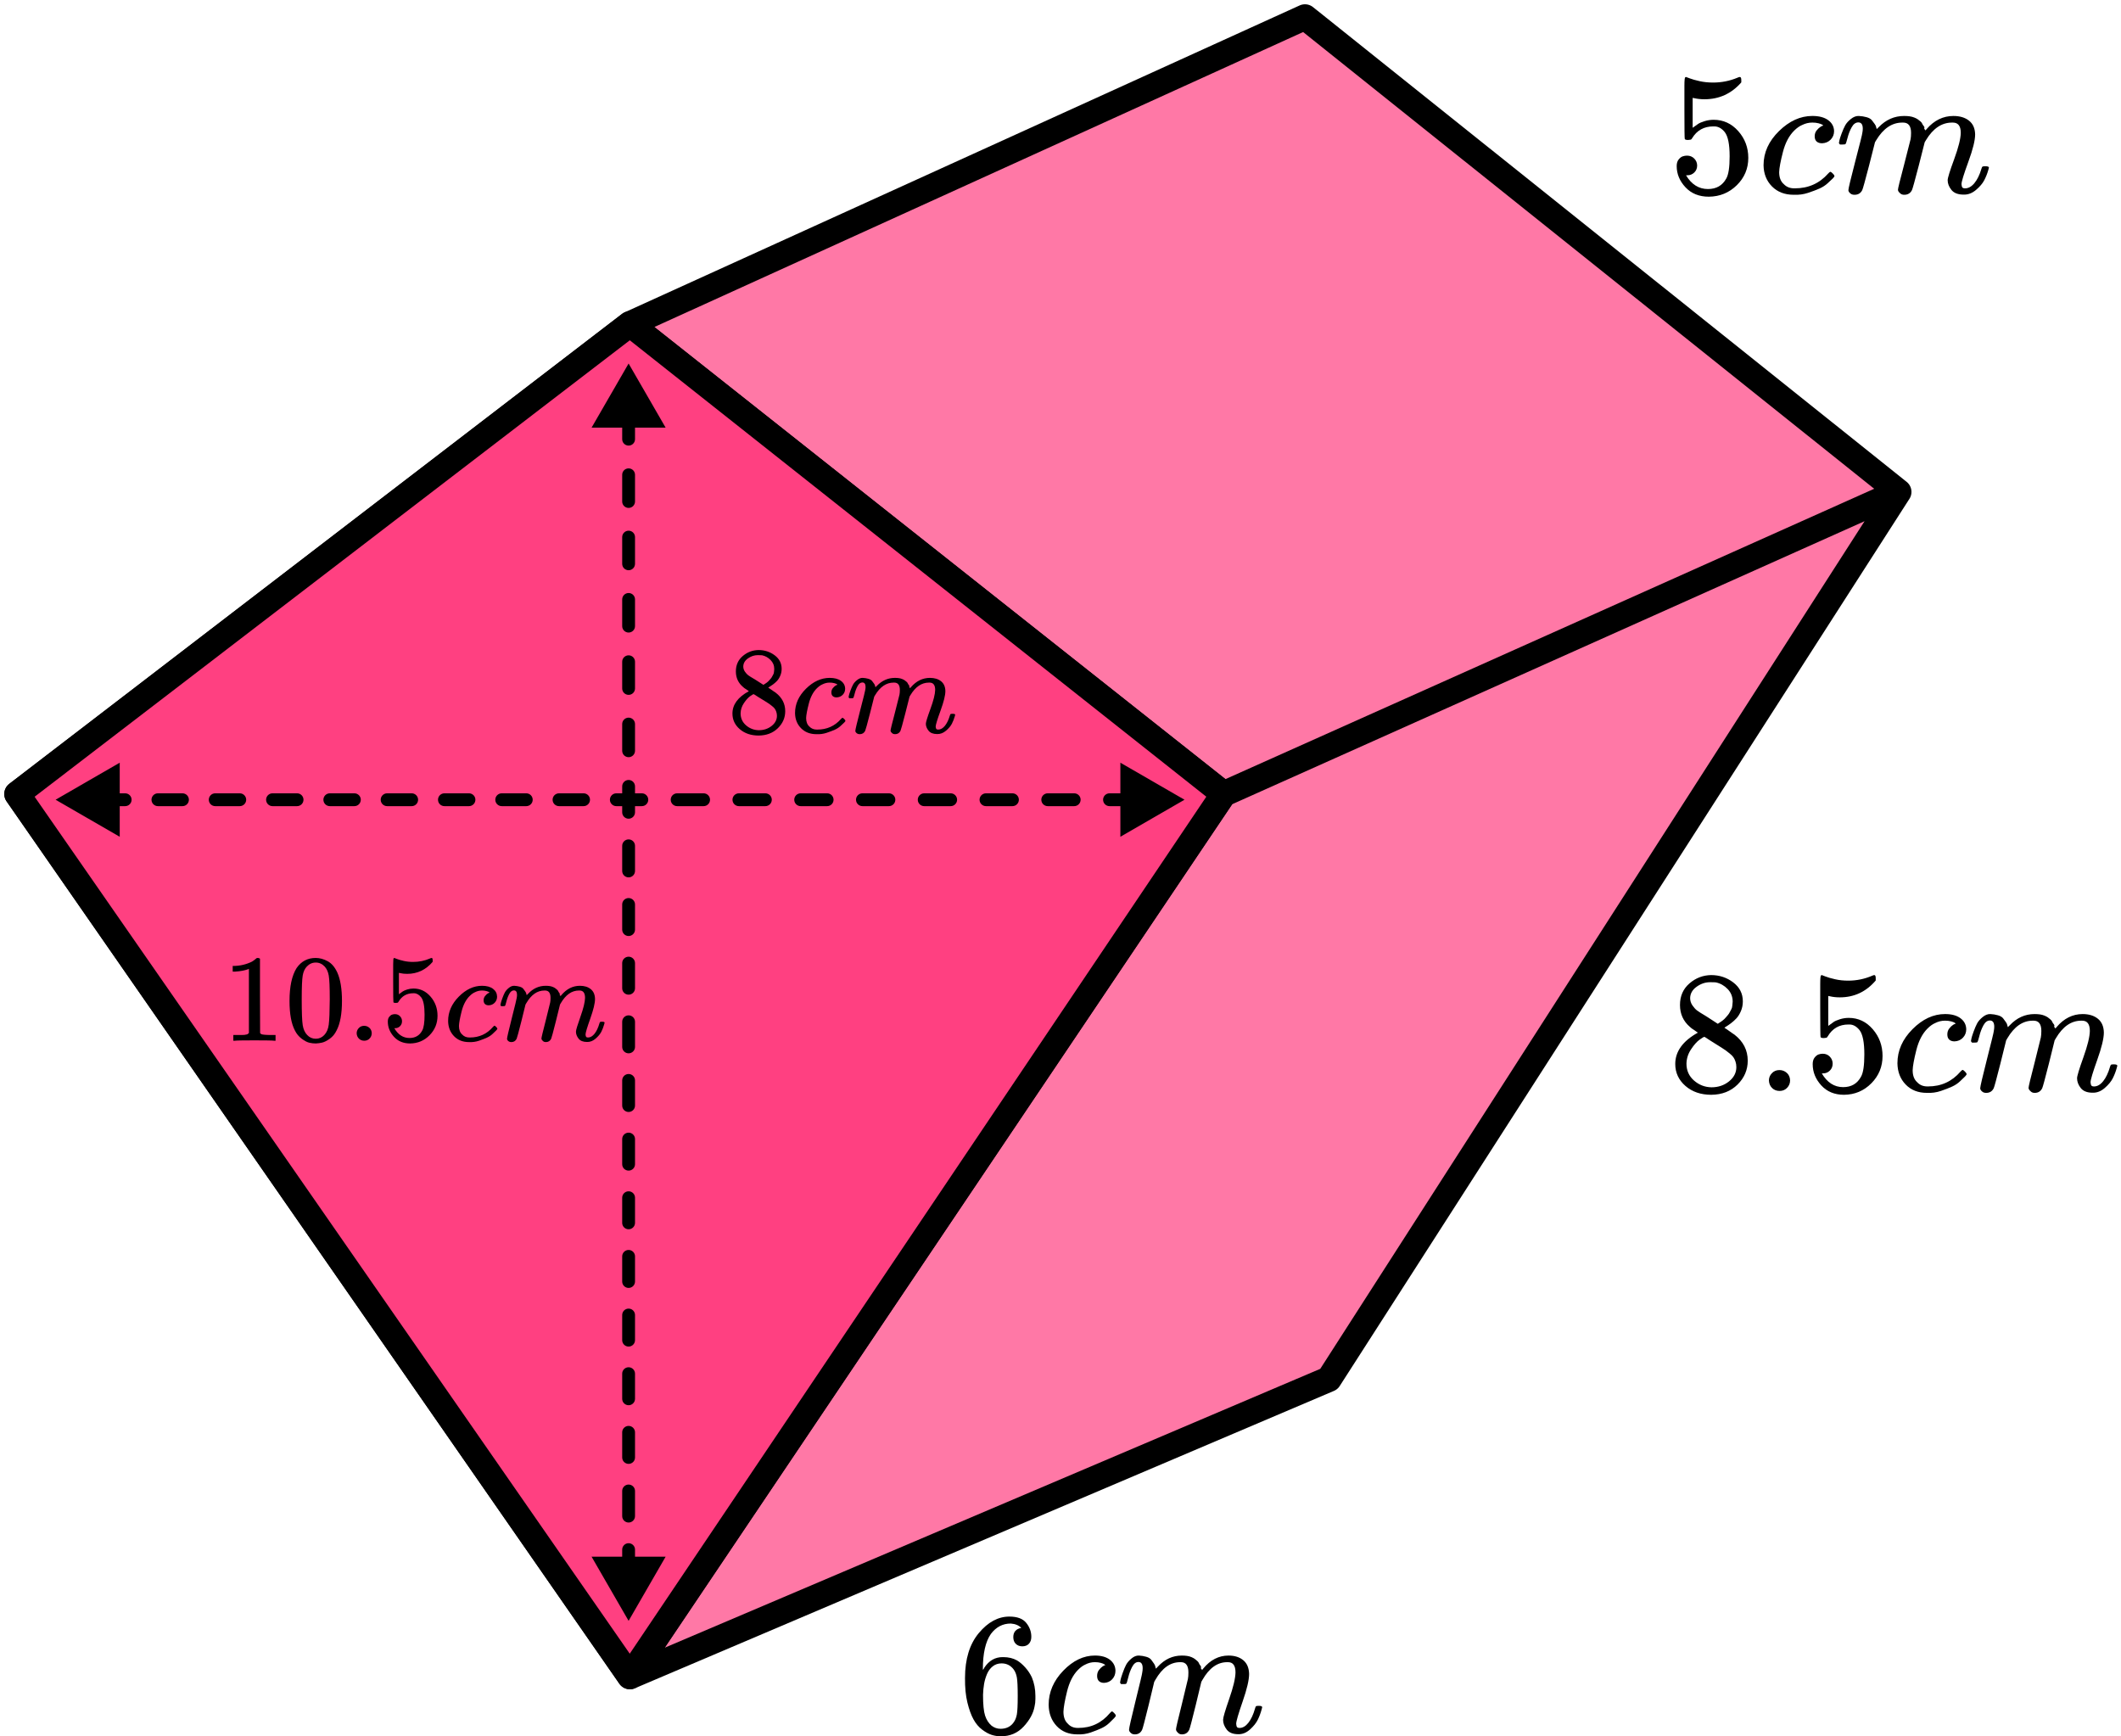 <?xml version="1.0" encoding="UTF-8"?> <svg xmlns="http://www.w3.org/2000/svg" width="248" height="203" viewBox="0 0 248 203" fill="none"><path d="M2 92.832L73.654 37.884L152.585 2L222 57.509L155.384 161.237L73.654 196L2 92.832Z" fill="#FF4081" fill-opacity="0.7"></path><path d="M73.654 37.884L2 92.832L73.654 196M73.654 37.884L143.069 92.832M73.654 37.884L152.585 2L222 57.509M73.654 196L143.069 92.832M73.654 196L155.384 161.237L222 57.509M143.069 92.832L222 57.509" stroke="black" stroke-width="3" stroke-linecap="round" stroke-linejoin="round"></path><path d="M2 92.831L73.654 37.883L143.069 92.831L73.654 195.998L2 92.831Z" fill="#FF4081" stroke="black" stroke-width="3" stroke-linecap="round" stroke-linejoin="round"></path><path d="M73.5 42.5L69.17 50H77.83L73.5 42.5ZM73.5 189.5L77.83 182H69.17L73.5 189.5ZM6.5 93.5L14 97.83V89.17L6.5 93.5ZM138.5 93.5L131 89.17V97.83L138.5 93.5ZM72.75 44.061C72.75 44.475 73.086 44.811 73.5 44.811C73.914 44.811 74.25 44.475 74.25 44.061H72.75ZM74.25 48.224C74.25 47.81 73.914 47.474 73.5 47.474C73.086 47.474 72.75 47.81 72.75 48.224H74.25ZM72.75 51.347C72.75 51.761 73.086 52.097 73.5 52.097C73.914 52.097 74.25 51.761 74.25 51.347H72.75ZM74.25 55.51C74.25 55.096 73.914 54.76 73.5 54.76C73.086 54.76 72.75 55.096 72.75 55.51H74.25ZM72.75 58.633C72.75 59.047 73.086 59.383 73.5 59.383C73.914 59.383 74.25 59.047 74.25 58.633H72.75ZM74.25 62.796C74.25 62.382 73.914 62.046 73.5 62.046C73.086 62.046 72.75 62.382 72.75 62.796H74.25ZM72.75 65.918C72.75 66.333 73.086 66.668 73.5 66.668C73.914 66.668 74.25 66.333 74.25 65.918H72.75ZM74.25 70.082C74.25 69.667 73.914 69.332 73.5 69.332C73.086 69.332 72.75 69.667 72.75 70.082H74.25ZM72.75 73.204C72.75 73.618 73.086 73.954 73.5 73.954C73.914 73.954 74.25 73.618 74.25 73.204H72.75ZM74.25 77.367C74.25 76.953 73.914 76.617 73.5 76.617C73.086 76.617 72.75 76.953 72.75 77.367H74.25ZM72.75 80.49C72.75 80.904 73.086 81.24 73.5 81.24C73.914 81.24 74.25 80.904 74.25 80.49H72.75ZM74.25 84.653C74.25 84.239 73.914 83.903 73.5 83.903C73.086 83.903 72.75 84.239 72.75 84.653H74.25ZM72.75 87.775C72.75 88.19 73.086 88.525 73.5 88.525C73.914 88.525 74.25 88.19 74.25 87.775H72.75ZM74.25 91.939C74.25 91.525 73.914 91.189 73.5 91.189C73.086 91.189 72.75 91.525 72.75 91.939H74.25ZM72.75 94.969C72.75 95.384 73.086 95.719 73.5 95.719C73.914 95.719 74.25 95.384 74.25 94.969H72.75ZM74.25 98.888C74.25 98.474 73.914 98.138 73.5 98.138C73.086 98.138 72.75 98.474 72.75 98.888H74.25ZM72.75 101.827C72.75 102.241 73.086 102.577 73.5 102.577C73.914 102.577 74.25 102.241 74.25 101.827H72.75ZM74.25 105.745C74.25 105.331 73.914 104.995 73.5 104.995C73.086 104.995 72.75 105.331 72.75 105.745H74.25ZM72.75 108.684C72.75 109.098 73.086 109.434 73.5 109.434C73.914 109.434 74.25 109.098 74.25 108.684H72.75ZM74.25 112.602C74.25 112.188 73.914 111.852 73.5 111.852C73.086 111.852 72.75 112.188 72.75 112.602H74.25ZM72.75 115.541C72.75 115.955 73.086 116.291 73.5 116.291C73.914 116.291 74.25 115.955 74.25 115.541H72.75ZM74.25 119.459C74.25 119.045 73.914 118.709 73.5 118.709C73.086 118.709 72.75 119.045 72.75 119.459H74.25ZM72.75 122.398C72.75 122.812 73.086 123.148 73.5 123.148C73.914 123.148 74.25 122.812 74.25 122.398H72.75ZM74.25 126.316C74.25 125.902 73.914 125.566 73.5 125.566C73.086 125.566 72.75 125.902 72.75 126.316H74.25ZM72.75 129.255C72.75 129.669 73.086 130.005 73.5 130.005C73.914 130.005 74.25 129.669 74.25 129.255H72.75ZM74.25 133.173C74.25 132.759 73.914 132.423 73.5 132.423C73.086 132.423 72.75 132.759 72.75 133.173H74.25ZM72.75 136.112C72.75 136.526 73.086 136.862 73.5 136.862C73.914 136.862 74.25 136.526 74.25 136.112H72.75ZM74.25 140.031C74.25 139.616 73.914 139.281 73.5 139.281C73.086 139.281 72.75 139.616 72.75 140.031H74.25ZM72.75 142.969C72.75 143.384 73.086 143.719 73.5 143.719C73.914 143.719 74.25 143.384 74.25 142.969H72.75ZM74.25 146.888C74.25 146.474 73.914 146.138 73.5 146.138C73.086 146.138 72.75 146.474 72.75 146.888H74.25ZM72.75 149.827C72.75 150.241 73.086 150.577 73.5 150.577C73.914 150.577 74.25 150.241 74.25 149.827H72.75ZM74.25 153.745C74.25 153.331 73.914 152.995 73.5 152.995C73.086 152.995 72.75 153.331 72.75 153.745H74.25ZM72.75 156.684C72.75 157.098 73.086 157.434 73.5 157.434C73.914 157.434 74.25 157.098 74.25 156.684H72.75ZM74.25 160.602C74.25 160.188 73.914 159.852 73.5 159.852C73.086 159.852 72.75 160.188 72.75 160.602H74.25ZM72.75 163.541C72.75 163.955 73.086 164.291 73.5 164.291C73.914 164.291 74.25 163.955 74.25 163.541H72.75ZM74.25 167.459C74.25 167.045 73.914 166.709 73.5 166.709C73.086 166.709 72.75 167.045 72.75 167.459H74.25ZM72.75 170.398C72.75 170.812 73.086 171.148 73.5 171.148C73.914 171.148 74.25 170.812 74.25 170.398H72.75ZM74.25 174.316C74.25 173.902 73.914 173.566 73.5 173.566C73.086 173.566 72.75 173.902 72.75 174.316H74.25ZM72.75 177.255C72.75 177.669 73.086 178.005 73.5 178.005C73.914 178.005 74.25 177.669 74.25 177.255H72.75ZM74.25 181.173C74.25 180.759 73.914 180.423 73.5 180.423C73.086 180.423 72.75 180.759 72.75 181.173H74.25ZM72.75 184.112C72.75 184.526 73.086 184.862 73.5 184.862C73.914 184.862 74.25 184.526 74.25 184.112H72.75ZM74.25 188.031C74.25 187.616 73.914 187.281 73.5 187.281C73.086 187.281 72.75 187.616 72.75 188.031H74.25ZM7.936 94.25C8.35 94.25 8.686 93.914 8.686 93.5C8.686 93.086 8.35 92.75 7.936 92.75V94.25ZM11.764 92.75C11.35 92.75 11.014 93.086 11.014 93.5C11.014 93.914 11.35 94.25 11.764 94.25V92.75ZM14.636 94.25C15.05 94.25 15.386 93.914 15.386 93.5C15.386 93.086 15.05 92.75 14.636 92.75V94.25ZM18.464 92.75C18.05 92.75 17.714 93.086 17.714 93.5C17.714 93.914 18.05 94.25 18.464 94.25V92.75ZM21.336 94.25C21.75 94.25 22.086 93.914 22.086 93.5C22.086 93.086 21.75 92.75 21.336 92.75V94.25ZM25.164 92.75C24.75 92.75 24.414 93.086 24.414 93.5C24.414 93.914 24.75 94.25 25.164 94.25V92.75ZM28.036 94.25C28.45 94.25 28.786 93.914 28.786 93.5C28.786 93.086 28.45 92.75 28.036 92.75V94.25ZM31.864 92.75C31.45 92.75 31.114 93.086 31.114 93.5C31.114 93.914 31.45 94.25 31.864 94.25V92.75ZM34.736 94.25C35.15 94.25 35.486 93.914 35.486 93.5C35.486 93.086 35.15 92.75 34.736 92.75V94.25ZM38.564 92.75C38.15 92.75 37.814 93.086 37.814 93.5C37.814 93.914 38.15 94.25 38.564 94.25V92.75ZM41.436 94.25C41.85 94.25 42.186 93.914 42.186 93.5C42.186 93.086 41.85 92.75 41.436 92.75V94.25ZM45.264 92.75C44.85 92.75 44.514 93.086 44.514 93.5C44.514 93.914 44.85 94.25 45.264 94.25V92.75ZM48.136 94.25C48.55 94.25 48.886 93.914 48.886 93.5C48.886 93.086 48.55 92.75 48.136 92.75V94.25ZM51.964 92.75C51.55 92.75 51.214 93.086 51.214 93.5C51.214 93.914 51.55 94.25 51.964 94.25V92.75ZM54.836 94.25C55.25 94.25 55.586 93.914 55.586 93.5C55.586 93.086 55.25 92.75 54.836 92.75V94.25ZM58.664 92.75C58.25 92.75 57.914 93.086 57.914 93.5C57.914 93.914 58.25 94.25 58.664 94.25V92.75ZM61.536 94.25C61.95 94.25 62.286 93.914 62.286 93.5C62.286 93.086 61.95 92.75 61.536 92.75V94.25ZM65.364 92.75C64.95 92.75 64.614 93.086 64.614 93.5C64.614 93.914 64.95 94.25 65.364 94.25V92.75ZM68.236 94.25C68.65 94.25 68.986 93.914 68.986 93.5C68.986 93.086 68.65 92.75 68.236 92.75V94.25ZM72.064 92.75C71.65 92.75 71.314 93.086 71.314 93.5C71.314 93.914 71.65 94.25 72.064 94.25V92.75ZM75.048 94.25C75.462 94.25 75.798 93.914 75.798 93.5C75.798 93.086 75.462 92.75 75.048 92.75V94.25ZM79.175 92.75C78.76 92.75 78.425 93.086 78.425 93.5C78.425 93.914 78.76 94.25 79.175 94.25V92.75ZM82.27 94.25C82.684 94.25 83.02 93.914 83.02 93.5C83.02 93.086 82.684 92.75 82.27 92.75V94.25ZM86.397 92.75C85.983 92.75 85.647 93.086 85.647 93.5C85.647 93.914 85.983 94.25 86.397 94.25V92.75ZM89.492 94.25C89.906 94.25 90.242 93.914 90.242 93.5C90.242 93.086 89.906 92.75 89.492 92.75V94.25ZM93.619 92.75C93.205 92.75 92.869 93.086 92.869 93.5C92.869 93.914 93.205 94.25 93.619 94.25V92.75ZM96.714 94.25C97.129 94.25 97.464 93.914 97.464 93.5C97.464 93.086 97.129 92.75 96.714 92.75V94.25ZM100.841 92.75C100.427 92.75 100.091 93.086 100.091 93.5C100.091 93.914 100.427 94.25 100.841 94.25V92.75ZM103.937 94.25C104.351 94.25 104.687 93.914 104.687 93.5C104.687 93.086 104.351 92.75 103.937 92.75V94.25ZM108.063 92.75C107.649 92.75 107.313 93.086 107.313 93.5C107.313 93.914 107.649 94.25 108.063 94.25V92.75ZM111.159 94.25C111.573 94.25 111.909 93.914 111.909 93.5C111.909 93.086 111.573 92.75 111.159 92.75V94.25ZM115.286 92.75C114.871 92.75 114.536 93.086 114.536 93.5C114.536 93.914 114.871 94.25 115.286 94.25V92.75ZM118.381 94.25C118.795 94.25 119.131 93.914 119.131 93.5C119.131 93.086 118.795 92.75 118.381 92.75V94.25ZM122.508 92.75C122.094 92.75 121.758 93.086 121.758 93.5C121.758 93.914 122.094 94.25 122.508 94.25V92.75ZM125.603 94.25C126.017 94.25 126.353 93.914 126.353 93.5C126.353 93.086 126.017 92.75 125.603 92.75V94.25ZM129.73 92.75C129.316 92.75 128.98 93.086 128.98 93.5C128.98 93.914 129.316 94.25 129.73 94.25V92.75ZM132.825 94.25C133.24 94.25 133.575 93.914 133.575 93.5C133.575 93.086 133.24 92.75 132.825 92.75V94.25ZM136.952 92.75C136.538 92.75 136.202 93.086 136.202 93.5C136.202 93.914 136.538 94.25 136.952 94.25V92.75ZM72.75 48.224V51.347H74.25V48.224H72.75ZM72.75 55.51V58.633H74.25V55.51H72.75ZM72.75 62.796V65.918H74.25V62.796H72.75ZM72.75 70.082V73.204H74.25V70.082H72.75ZM72.75 77.367V80.49H74.25V77.367H72.75ZM72.75 84.653V87.775H74.25V84.653H72.75ZM72.75 91.939V93.5H74.25V91.939H72.75ZM72.75 93.5V94.969H74.25V93.5H72.75ZM72.75 98.888V101.827H74.25V98.888H72.75ZM72.75 105.745V108.684H74.25V105.745H72.75ZM72.75 112.602V115.541H74.25V112.602H72.75ZM72.75 119.459V122.398H74.25V119.459H72.75ZM72.75 126.316V129.255H74.25V126.316H72.75ZM72.75 133.173V136.112H74.25V133.173H72.75ZM72.75 140.031V142.969H74.25V140.031H72.75ZM72.75 146.888V149.827H74.25V146.888H72.75ZM72.75 153.745V156.684H74.25V153.745H72.75ZM72.75 160.602V163.541H74.25V160.602H72.75ZM72.75 167.459V170.398H74.25V167.459H72.75ZM72.75 174.316V177.255H74.25V174.316H72.75ZM72.75 181.173V184.112H74.25V181.173H72.75ZM11.764 94.25H14.636V92.75H11.764V94.25ZM18.464 94.25H21.336V92.75H18.464V94.25ZM25.164 94.25H28.036V92.75H25.164V94.25ZM31.864 94.25H34.736V92.75H31.864V94.25ZM38.564 94.25H41.436V92.75H38.564V94.25ZM45.264 94.25H48.136V92.75H45.264V94.25ZM51.964 94.25H54.836V92.75H51.964V94.25ZM58.664 94.25H61.536V92.75H58.664V94.25ZM65.364 94.25H68.236V92.75H65.364V94.25ZM72.064 94.25H73.5V92.75H72.064V94.25ZM73.5 94.25H75.048V92.75H73.5V94.25ZM79.175 94.25H82.27V92.75H79.175V94.25ZM86.397 94.25H89.492V92.75H86.397V94.25ZM93.619 94.25H96.714V92.75H93.619V94.25ZM100.841 94.25H103.937V92.75H100.841V94.25ZM108.063 94.25H111.159V92.75H108.063V94.25ZM115.286 94.25H118.381V92.75H115.286V94.25ZM122.508 94.25H125.603V92.75H122.508V94.25ZM129.73 94.25H132.825V92.75H129.73V94.25Z" fill="black"></path><path d="M198.441 19.355C198.441 19.68 198.329 19.952 198.105 20.169C197.881 20.386 197.609 20.494 197.287 20.494H197.14C197.783 21.565 198.637 22.101 199.7 22.101C200.679 22.101 201.392 21.694 201.84 20.881C202.106 20.433 202.239 19.565 202.239 18.277C202.239 16.88 202.05 15.938 201.672 15.449C201.309 15.002 200.903 14.778 200.455 14.778H200.329C199.238 14.778 198.413 15.239 197.853 16.161C197.797 16.256 197.748 16.311 197.706 16.324C197.665 16.338 197.56 16.351 197.392 16.365C197.154 16.365 197.021 16.324 196.993 16.243C196.965 16.188 196.951 15.002 196.951 12.683V10.059C196.951 9.381 196.986 9.042 197.056 9.042C197.084 9.015 197.112 9.001 197.14 9.001C197.154 9.001 197.301 9.055 197.581 9.164C197.86 9.272 198.245 9.381 198.735 9.489C199.224 9.598 199.749 9.652 200.308 9.652C201.302 9.652 202.253 9.462 203.162 9.082C203.274 9.028 203.365 9.001 203.435 9.001C203.547 9.001 203.603 9.123 203.603 9.367V9.632C202.456 10.947 201.022 11.605 199.301 11.605C198.868 11.605 198.476 11.564 198.126 11.483L197.916 11.442V14.941C198.182 14.751 198.392 14.602 198.546 14.493C198.7 14.385 198.951 14.276 199.301 14.168C199.651 14.059 200.008 14.005 200.371 14.005C201.504 14.005 202.463 14.446 203.246 15.327C204.029 16.209 204.421 17.253 204.421 18.46C204.421 19.707 203.973 20.772 203.078 21.654C202.183 22.535 201.092 22.983 199.805 22.996C198.672 22.996 197.762 22.63 197.077 21.898C196.392 21.165 196.049 20.338 196.049 19.416C196.049 19.09 196.126 18.833 196.28 18.643C196.434 18.453 196.594 18.331 196.762 18.277C196.93 18.223 197.091 18.195 197.245 18.195C197.595 18.195 197.881 18.311 198.105 18.541C198.329 18.772 198.441 19.043 198.441 19.355Z" fill="black"></path><path d="M206.205 19.314C206.205 17.836 206.807 16.507 208.01 15.327C209.213 14.147 210.514 13.557 211.912 13.557C212.696 13.557 213.311 13.72 213.759 14.045C214.207 14.371 214.437 14.798 214.451 15.327C214.451 15.72 214.318 16.052 214.053 16.324C213.787 16.595 213.451 16.737 213.046 16.751C212.78 16.751 212.57 16.683 212.416 16.547C212.262 16.412 212.185 16.208 212.185 15.937C212.185 15.666 212.262 15.435 212.416 15.245C212.57 15.056 212.724 14.913 212.878 14.818C213.032 14.723 213.129 14.683 213.171 14.696H213.192C213.192 14.669 213.15 14.629 213.066 14.574C212.983 14.52 212.836 14.466 212.626 14.412C212.416 14.357 212.178 14.33 211.912 14.33C211.493 14.33 211.094 14.425 210.716 14.615C210.423 14.737 210.122 14.947 209.814 15.245C209.199 15.842 208.751 16.683 208.471 17.768C208.191 18.853 208.045 19.639 208.031 20.128C208.031 20.751 208.212 21.219 208.576 21.531C208.884 21.857 209.29 22.019 209.793 22.019H209.877C211.444 22.019 212.738 21.443 213.759 20.29C213.885 20.155 213.969 20.087 214.011 20.087C214.067 20.087 214.158 20.148 214.283 20.27C214.409 20.392 214.479 20.487 214.493 20.555C214.507 20.622 214.444 20.724 214.304 20.86C214.165 20.995 213.962 21.185 213.696 21.429C213.43 21.674 213.115 21.877 212.752 22.04C212.388 22.202 211.94 22.372 211.409 22.548C210.877 22.724 210.318 22.799 209.73 22.772C208.681 22.772 207.835 22.447 207.191 21.796C206.548 21.145 206.219 20.317 206.205 19.314Z" fill="black"></path><path d="M215.018 16.712C215.032 16.63 215.053 16.522 215.081 16.386C215.109 16.25 215.192 15.993 215.332 15.613C215.472 15.233 215.612 14.915 215.752 14.657C215.892 14.399 216.116 14.149 216.423 13.905C216.731 13.66 217.039 13.545 217.347 13.559C217.654 13.572 217.955 13.62 218.249 13.701C218.543 13.782 218.753 13.905 218.878 14.067C219.004 14.23 219.116 14.379 219.214 14.515C219.312 14.65 219.368 14.779 219.382 14.901L219.424 15.044C219.424 15.071 219.431 15.084 219.445 15.084L219.676 14.861C220.515 13.993 221.501 13.559 222.634 13.559C222.872 13.559 223.089 13.572 223.285 13.599C223.481 13.627 223.663 13.674 223.83 13.742C223.998 13.809 224.131 13.877 224.229 13.945C224.327 14.013 224.432 14.094 224.544 14.189C224.656 14.284 224.726 14.372 224.754 14.454C224.782 14.535 224.838 14.623 224.922 14.718C225.005 14.813 225.033 14.894 225.005 14.962C224.977 15.03 224.998 15.091 225.068 15.145C225.138 15.2 225.152 15.247 225.11 15.288L225.278 15.084C226.159 14.067 227.202 13.559 228.405 13.559C229.16 13.559 229.769 13.742 230.23 14.108C230.692 14.474 230.93 15.01 230.944 15.715C230.944 16.407 230.678 17.478 230.146 18.929C229.615 20.38 229.349 21.248 229.349 21.533C229.363 21.723 229.398 21.851 229.454 21.919C229.51 21.987 229.615 22.021 229.769 22.021C230.16 22.021 230.524 21.817 230.86 21.41C231.195 21.004 231.468 20.448 231.678 19.742C231.72 19.593 231.762 19.505 231.804 19.478C231.846 19.451 231.958 19.437 232.14 19.437C232.419 19.437 232.559 19.492 232.559 19.6C232.559 19.614 232.531 19.715 232.475 19.905C232.363 20.299 232.21 20.685 232.014 21.065C231.818 21.444 231.496 21.824 231.049 22.204C230.601 22.584 230.118 22.767 229.601 22.753C228.943 22.753 228.468 22.57 228.174 22.204C227.88 21.838 227.733 21.458 227.733 21.065C227.733 20.807 227.985 19.993 228.489 18.624C228.992 17.254 229.251 16.223 229.265 15.532C229.265 14.732 228.957 14.332 228.342 14.332H228.237C227.034 14.332 226.02 15.017 225.194 16.386L225.047 16.63L224.355 19.356C223.893 21.133 223.628 22.089 223.558 22.224C223.376 22.59 223.075 22.773 222.655 22.773C222.473 22.773 222.327 22.726 222.215 22.631C222.103 22.536 222.026 22.455 221.984 22.387C221.942 22.319 221.921 22.251 221.921 22.183C221.921 22.034 222.159 21.065 222.634 19.275L223.39 16.305C223.432 16.101 223.453 15.844 223.453 15.532C223.453 14.732 223.145 14.332 222.529 14.332H222.425C221.222 14.332 220.207 15.017 219.382 16.386L219.235 16.63L218.543 19.356C218.081 21.133 217.815 22.089 217.745 22.224C217.564 22.59 217.263 22.773 216.843 22.773C216.661 22.773 216.514 22.733 216.402 22.651C216.291 22.57 216.214 22.489 216.172 22.407C216.13 22.326 216.116 22.258 216.13 22.204C216.13 22.028 216.395 20.916 216.927 18.868C217.473 16.779 217.745 15.688 217.745 15.593C217.787 15.389 217.808 15.206 217.808 15.044C217.808 14.555 217.633 14.311 217.284 14.311C216.976 14.311 216.717 14.501 216.507 14.881C216.298 15.261 216.137 15.674 216.025 16.122C215.913 16.569 215.829 16.813 215.773 16.854C215.745 16.881 215.633 16.895 215.437 16.895H215.143C215.06 16.813 215.018 16.752 215.018 16.712Z" fill="black"></path><path d="M196.434 119.066C196.434 119.066 196.434 118.544 196.434 117.5C196.434 116.456 196.802 115.615 197.539 114.978C198.276 114.34 199.122 114.015 200.077 114.001C201.046 114.001 201.906 114.286 202.657 114.855C203.407 115.425 203.783 116.164 203.783 117.073C203.783 117.48 203.708 117.859 203.558 118.212C203.407 118.564 203.23 118.849 203.025 119.066C202.821 119.283 202.609 119.473 202.391 119.636C202.172 119.798 201.995 119.921 201.858 120.002C201.722 120.083 201.647 120.138 201.633 120.165L201.92 120.348C202.111 120.483 202.302 120.619 202.493 120.755C202.684 120.89 202.793 120.965 202.821 120.978C203.844 121.778 204.356 122.789 204.356 124.009C204.356 125.08 203.96 126.009 203.169 126.796C202.377 127.582 201.353 127.983 200.098 127.996C198.87 127.996 197.86 127.65 197.068 126.959C196.277 126.267 195.881 125.413 195.881 124.396C195.881 122.931 196.761 121.711 198.522 120.734L198.153 120.47C197.867 120.293 197.682 120.158 197.6 120.063C196.823 119.398 196.434 118.544 196.434 117.5V119.066ZM200.855 119.697L200.978 119.615C201.06 119.561 201.121 119.52 201.162 119.493C201.203 119.466 201.272 119.419 201.367 119.351C201.463 119.283 201.545 119.215 201.613 119.148C201.681 119.08 201.756 118.998 201.838 118.903C201.92 118.809 201.995 118.72 202.063 118.639C202.131 118.558 202.2 118.449 202.268 118.314C202.336 118.178 202.398 118.063 202.452 117.968C202.507 117.873 202.541 117.737 202.554 117.561C202.568 117.385 202.582 117.235 202.595 117.113C202.595 116.53 202.398 116.035 202.002 115.628C201.606 115.222 201.149 114.964 200.63 114.855C200.535 114.842 200.309 114.835 199.955 114.835C199.395 114.835 198.87 115.011 198.378 115.364C197.887 115.717 197.635 116.157 197.621 116.686C197.621 116.998 197.71 117.283 197.887 117.541C198.064 117.798 198.242 117.995 198.419 118.13C198.597 118.266 198.938 118.483 199.443 118.781C199.538 118.849 199.613 118.897 199.668 118.924L200.855 119.697ZM200.118 127.121C200.91 127.121 201.592 126.891 202.166 126.43C202.739 125.969 203.025 125.413 203.025 124.762C203.025 124.531 202.991 124.314 202.923 124.111C202.855 123.907 202.773 123.738 202.677 123.602C202.582 123.467 202.432 123.318 202.227 123.155C202.022 122.992 201.865 122.87 201.756 122.789C201.647 122.707 201.449 122.578 201.162 122.402C200.876 122.226 200.692 122.111 200.61 122.056C200.419 121.934 200.214 121.806 199.996 121.67C199.777 121.534 199.6 121.419 199.463 121.324L199.3 121.222C199.218 121.222 199.02 121.338 198.706 121.568C198.392 121.799 198.064 122.172 197.723 122.687C197.382 123.202 197.205 123.758 197.191 124.355C197.191 125.155 197.484 125.813 198.071 126.328C198.658 126.843 199.34 127.108 200.118 127.121Z" fill="black"></path><path d="M206.832 126.326C206.832 126.001 206.948 125.716 207.18 125.472C207.412 125.228 207.705 125.106 208.06 125.106C208.388 125.106 208.674 125.214 208.92 125.431C209.166 125.648 209.295 125.94 209.309 126.306C209.309 126.645 209.193 126.937 208.961 127.181C208.729 127.425 208.436 127.547 208.081 127.547C207.726 127.547 207.433 127.432 207.201 127.201C206.969 126.971 206.846 126.679 206.832 126.326Z" fill="black"></path><path d="M214.285 124.355C214.285 124.68 214.176 124.952 213.957 125.169C213.739 125.386 213.473 125.494 213.159 125.494H213.016C213.643 126.565 214.476 127.101 215.513 127.101C216.468 127.101 217.165 126.694 217.601 125.881C217.861 125.433 217.99 124.565 217.99 123.277C217.99 121.88 217.806 120.938 217.437 120.449C217.083 120.002 216.687 119.778 216.25 119.778H216.127C215.063 119.778 214.258 120.239 213.712 121.161C213.657 121.256 213.609 121.311 213.568 121.324C213.527 121.338 213.425 121.351 213.261 121.365C213.029 121.365 212.9 121.324 212.872 121.243C212.845 121.188 212.831 120.002 212.831 117.683V115.059C212.831 114.381 212.866 114.042 212.934 114.042C212.961 114.015 212.988 114.001 213.016 114.001C213.029 114.001 213.173 114.055 213.446 114.164C213.719 114.272 214.094 114.381 214.571 114.489C215.049 114.598 215.561 114.652 216.107 114.652C217.076 114.652 218.004 114.462 218.891 114.083C219 114.028 219.089 114.001 219.157 114.001C219.266 114.001 219.321 114.123 219.321 114.367V114.632C218.202 115.947 216.803 116.605 215.124 116.605C214.701 116.605 214.319 116.564 213.978 116.483L213.773 116.442V119.941C214.032 119.751 214.237 119.602 214.387 119.493C214.537 119.385 214.783 119.276 215.124 119.168C215.465 119.059 215.813 119.005 216.168 119.005C217.274 119.005 218.209 119.446 218.973 120.327C219.737 121.209 220.119 122.253 220.119 123.46C220.119 124.708 219.682 125.772 218.809 126.654C217.936 127.535 216.871 127.983 215.616 127.996C214.51 127.996 213.623 127.63 212.954 126.898C212.286 126.165 211.951 125.338 211.951 124.416C211.951 124.091 212.026 123.833 212.176 123.643C212.326 123.453 212.483 123.331 212.647 123.277C212.811 123.223 212.968 123.196 213.118 123.196C213.459 123.196 213.739 123.311 213.957 123.541C214.176 123.772 214.285 124.043 214.285 124.355Z" fill="black"></path><path d="M221.859 124.314C221.859 122.836 222.446 121.507 223.62 120.327C224.794 119.147 226.063 118.557 227.428 118.557C228.192 118.557 228.792 118.72 229.229 119.045C229.666 119.371 229.891 119.798 229.905 120.327C229.905 120.72 229.775 121.052 229.516 121.324C229.256 121.595 228.929 121.737 228.533 121.751C228.274 121.751 228.069 121.683 227.919 121.547C227.769 121.412 227.694 121.208 227.694 120.937C227.694 120.666 227.769 120.435 227.919 120.246C228.069 120.056 228.219 119.913 228.369 119.818C228.519 119.723 228.615 119.683 228.656 119.696H228.676C228.676 119.669 228.635 119.629 228.553 119.574C228.472 119.52 228.328 119.466 228.124 119.412C227.919 119.357 227.687 119.33 227.428 119.33C227.018 119.33 226.629 119.425 226.261 119.615C225.974 119.737 225.681 119.947 225.38 120.246C224.78 120.842 224.343 121.683 224.07 122.768C223.797 123.853 223.654 124.639 223.64 125.128C223.64 125.751 223.818 126.219 224.173 126.531C224.473 126.857 224.869 127.019 225.36 127.019H225.442C226.97 127.019 228.233 126.443 229.229 125.29C229.352 125.155 229.434 125.087 229.475 125.087C229.529 125.087 229.618 125.148 229.741 125.27C229.864 125.392 229.932 125.487 229.946 125.555C229.959 125.623 229.898 125.724 229.761 125.86C229.625 125.995 229.427 126.185 229.168 126.429C228.908 126.673 228.601 126.877 228.246 127.04C227.892 127.202 227.455 127.372 226.936 127.548C226.418 127.724 225.872 127.799 225.299 127.772C224.275 127.772 223.449 127.446 222.822 126.796C222.194 126.145 221.873 125.317 221.859 124.314Z" fill="black"></path><path d="M230.457 121.712C230.471 121.63 230.491 121.522 230.518 121.386C230.546 121.251 230.628 120.993 230.764 120.613C230.901 120.234 231.037 119.915 231.174 119.657C231.31 119.4 231.528 119.149 231.829 118.905C232.129 118.66 232.429 118.545 232.729 118.559C233.03 118.572 233.323 118.62 233.61 118.701C233.896 118.783 234.101 118.905 234.224 119.067C234.347 119.23 234.456 119.379 234.551 119.515C234.647 119.65 234.701 119.779 234.715 119.901L234.756 120.044C234.756 120.071 234.763 120.084 234.776 120.084L235.002 119.861C235.82 118.993 236.783 118.559 237.888 118.559C238.12 118.559 238.332 118.572 238.523 118.599C238.714 118.627 238.891 118.674 239.055 118.742C239.219 118.81 239.348 118.877 239.444 118.945C239.539 119.013 239.642 119.094 239.751 119.189C239.86 119.284 239.928 119.372 239.956 119.454C239.983 119.535 240.038 119.623 240.119 119.718C240.201 119.813 240.229 119.895 240.201 119.962C240.174 120.03 240.195 120.091 240.263 120.145C240.331 120.2 240.345 120.247 240.304 120.288L240.467 120.084C241.327 119.067 242.344 118.559 243.518 118.559C244.255 118.559 244.848 118.742 245.299 119.108C245.749 119.474 245.981 120.01 245.995 120.715C245.995 121.407 245.735 122.478 245.217 123.929C244.698 125.38 244.439 126.248 244.439 126.533C244.453 126.722 244.487 126.851 244.541 126.919C244.596 126.987 244.698 127.021 244.848 127.021C245.23 127.021 245.585 126.817 245.913 126.411C246.24 126.004 246.506 125.448 246.711 124.743C246.752 124.593 246.793 124.505 246.834 124.478C246.875 124.451 246.984 124.437 247.162 124.437C247.434 124.437 247.571 124.492 247.571 124.6C247.571 124.614 247.544 124.715 247.489 124.905C247.38 125.299 247.23 125.685 247.039 126.065C246.848 126.444 246.534 126.824 246.097 127.204C245.66 127.584 245.189 127.767 244.685 127.753C244.043 127.753 243.579 127.57 243.292 127.204C243.006 126.838 242.863 126.458 242.863 126.065C242.863 125.807 243.108 124.993 243.6 123.624C244.091 122.254 244.343 121.223 244.357 120.532C244.357 119.732 244.057 119.332 243.456 119.332H243.354C242.18 119.332 241.191 120.017 240.386 121.386L240.242 121.63L239.567 124.356C239.116 126.133 238.857 127.089 238.789 127.224C238.611 127.59 238.318 127.773 237.909 127.773C237.731 127.773 237.588 127.726 237.479 127.631C237.369 127.536 237.294 127.455 237.253 127.387C237.213 127.319 237.192 127.251 237.192 127.184C237.192 127.034 237.424 126.065 237.888 124.275L238.625 121.305C238.666 121.101 238.686 120.844 238.686 120.532C238.686 119.732 238.386 119.332 237.786 119.332H237.683C236.51 119.332 235.52 120.017 234.715 121.386L234.572 121.63L233.896 124.356C233.446 126.133 233.187 127.089 233.118 127.224C232.941 127.59 232.647 127.773 232.238 127.773C232.061 127.773 231.917 127.733 231.808 127.651C231.699 127.57 231.624 127.489 231.583 127.407C231.542 127.326 231.528 127.258 231.542 127.204C231.542 127.028 231.801 125.916 232.32 123.868C232.852 121.779 233.118 120.688 233.118 120.593C233.159 120.389 233.18 120.206 233.18 120.044C233.18 119.555 233.009 119.311 232.668 119.311C232.368 119.311 232.115 119.501 231.91 119.881C231.706 120.261 231.549 120.674 231.44 121.122C231.33 121.569 231.249 121.813 231.194 121.854C231.167 121.881 231.058 121.895 230.866 121.895H230.58C230.498 121.813 230.457 121.752 230.457 121.712Z" fill="black"></path><path d="M112.835 196.182C112.835 193.971 113.372 192.222 114.445 190.933C115.519 189.645 116.712 189.001 118.024 189.001C118.938 189.001 119.594 189.245 119.991 189.733C120.389 190.222 120.588 190.764 120.588 191.361C120.588 191.7 120.495 191.971 120.31 192.174C120.124 192.378 119.866 192.479 119.534 192.479C119.229 192.479 118.978 192.385 118.779 192.195C118.58 192.005 118.481 191.74 118.481 191.401C118.481 190.805 118.792 190.445 119.415 190.323C119.123 190.025 118.713 189.855 118.183 189.815C117.242 189.815 116.466 190.222 115.857 191.035C115.234 191.93 114.922 193.3 114.922 195.144L114.942 195.226C115.009 195.144 115.062 195.056 115.101 194.961C115.645 194.147 116.354 193.741 117.228 193.741H117.308C117.918 193.741 118.454 193.869 118.918 194.127C119.236 194.317 119.554 194.588 119.872 194.941C120.19 195.293 120.449 195.68 120.647 196.1C120.926 196.765 121.065 197.49 121.065 198.277V198.643C121.065 198.955 121.032 199.246 120.966 199.518C120.82 200.318 120.396 201.098 119.693 201.857C118.991 202.616 118.103 202.996 117.03 202.996C116.659 202.996 116.301 202.942 115.956 202.833C115.612 202.725 115.241 202.521 114.843 202.223C114.445 201.925 114.107 201.525 113.829 201.023C113.551 200.521 113.312 199.863 113.114 199.05C112.915 198.236 112.822 197.28 112.835 196.182ZM117.109 194.473C116.712 194.473 116.367 194.588 116.075 194.819C115.784 195.049 115.559 195.354 115.4 195.734C115.241 196.114 115.128 196.5 115.062 196.894C114.995 197.287 114.956 197.707 114.942 198.155C114.942 199.28 115.022 200.087 115.181 200.575C115.34 201.064 115.592 201.457 115.936 201.755C116.254 201.999 116.606 202.121 116.99 202.121C117.666 202.121 118.183 201.864 118.54 201.348C118.713 201.104 118.832 200.799 118.898 200.433C118.964 200.067 118.998 199.355 118.998 198.297C118.998 197.212 118.964 196.487 118.898 196.121C118.832 195.754 118.713 195.449 118.54 195.205C118.183 194.717 117.705 194.473 117.109 194.473Z" fill="black"></path><path d="M122.615 199.314C122.615 197.836 123.185 196.507 124.325 195.327C125.464 194.147 126.697 193.557 128.022 193.557C128.764 193.557 129.347 193.72 129.772 194.045C130.196 194.371 130.414 194.798 130.427 195.327C130.427 195.72 130.302 196.052 130.05 196.324C129.798 196.595 129.48 196.737 129.096 196.751C128.844 196.751 128.645 196.683 128.499 196.547C128.354 196.412 128.281 196.208 128.281 195.937C128.281 195.666 128.354 195.435 128.499 195.245C128.645 195.056 128.791 194.913 128.937 194.818C129.082 194.723 129.175 194.683 129.215 194.696H129.235C129.235 194.669 129.195 194.628 129.116 194.574C129.036 194.52 128.897 194.466 128.698 194.411C128.499 194.357 128.274 194.33 128.022 194.33C127.625 194.33 127.247 194.425 126.889 194.615C126.611 194.737 126.326 194.947 126.034 195.245C125.451 195.842 125.027 196.683 124.762 197.768C124.497 198.853 124.358 199.639 124.345 200.128C124.345 200.751 124.517 201.219 124.862 201.531C125.153 201.857 125.537 202.019 126.014 202.019H126.094C127.578 202.019 128.804 201.443 129.772 200.29C129.891 200.155 129.97 200.087 130.01 200.087C130.063 200.087 130.149 200.148 130.268 200.27C130.388 200.392 130.454 200.487 130.467 200.555C130.481 200.622 130.421 200.724 130.288 200.86C130.156 200.995 129.964 201.185 129.712 201.429C129.46 201.673 129.162 201.877 128.817 202.04C128.473 202.202 128.049 202.372 127.545 202.548C127.042 202.724 126.511 202.799 125.955 202.772C124.961 202.772 124.159 202.446 123.55 201.796C122.94 201.145 122.628 200.317 122.615 199.314Z" fill="black"></path><path d="M130.965 196.712C130.978 196.63 130.998 196.522 131.024 196.386C131.051 196.251 131.13 195.993 131.263 195.613C131.396 195.233 131.528 194.915 131.661 194.657C131.793 194.399 132.005 194.149 132.297 193.904C132.588 193.66 132.88 193.545 133.171 193.559C133.463 193.572 133.748 193.62 134.026 193.701C134.304 193.782 134.503 193.904 134.622 194.067C134.742 194.23 134.848 194.379 134.941 194.515C135.033 194.65 135.086 194.779 135.1 194.901L135.139 195.044C135.139 195.071 135.146 195.084 135.159 195.084L135.378 194.861C136.173 193.993 137.107 193.559 138.181 193.559C138.406 193.559 138.611 193.572 138.797 193.599C138.983 193.626 139.155 193.674 139.314 193.742C139.473 193.81 139.599 193.877 139.692 193.945C139.784 194.013 139.884 194.094 139.99 194.189C140.096 194.284 140.162 194.372 140.188 194.454C140.215 194.535 140.268 194.623 140.348 194.718C140.427 194.813 140.454 194.894 140.427 194.962C140.401 195.03 140.42 195.091 140.487 195.145C140.553 195.2 140.566 195.247 140.526 195.288L140.685 195.084C141.52 194.067 142.508 193.559 143.647 193.559C144.363 193.559 144.939 193.742 145.377 194.108C145.814 194.474 146.039 195.01 146.053 195.715C146.053 196.406 145.801 197.478 145.297 198.929C144.794 200.38 144.542 201.248 144.542 201.533C144.555 201.722 144.588 201.851 144.641 201.919C144.694 201.987 144.794 202.021 144.939 202.021C145.311 202.021 145.655 201.817 145.973 201.411C146.291 201.004 146.55 200.448 146.748 199.743C146.788 199.593 146.828 199.505 146.868 199.478C146.907 199.451 147.013 199.437 147.186 199.437C147.451 199.437 147.583 199.492 147.583 199.6C147.583 199.614 147.557 199.715 147.504 199.905C147.398 200.299 147.252 200.685 147.066 201.065C146.881 201.444 146.576 201.824 146.152 202.204C145.728 202.584 145.271 202.767 144.78 202.753C144.158 202.753 143.707 202.57 143.429 202.204C143.15 201.838 143.011 201.458 143.011 201.065C143.011 200.807 143.25 199.993 143.727 198.624C144.204 197.254 144.449 196.223 144.462 195.532C144.462 194.732 144.171 194.332 143.588 194.332H143.488C142.349 194.332 141.388 195.016 140.606 196.386L140.467 196.63L139.811 199.356C139.373 201.133 139.122 202.089 139.055 202.224C138.883 202.59 138.598 202.773 138.201 202.773C138.028 202.773 137.889 202.726 137.783 202.631C137.677 202.536 137.604 202.455 137.565 202.387C137.525 202.319 137.505 202.251 137.505 202.184C137.505 202.034 137.73 201.065 138.181 199.275L138.896 196.305C138.936 196.101 138.956 195.844 138.956 195.532C138.956 194.732 138.664 194.332 138.081 194.332H137.982C136.842 194.332 135.881 195.016 135.1 196.386L134.96 196.63L134.304 199.356C133.867 201.133 133.615 202.089 133.549 202.224C133.377 202.59 133.092 202.773 132.694 202.773C132.522 202.773 132.383 202.733 132.277 202.651C132.171 202.57 132.098 202.489 132.058 202.407C132.018 202.326 132.005 202.258 132.018 202.204C132.018 202.028 132.27 200.916 132.774 198.868C133.291 196.779 133.549 195.688 133.549 195.593C133.589 195.389 133.609 195.206 133.609 195.044C133.609 194.555 133.443 194.311 133.112 194.311C132.82 194.311 132.575 194.501 132.376 194.881C132.177 195.261 132.025 195.674 131.919 196.122C131.813 196.569 131.733 196.813 131.68 196.854C131.654 196.881 131.548 196.895 131.362 196.895H131.084C131.005 196.813 130.965 196.752 130.965 196.712Z" fill="black"></path><path d="M86.043 79.618C86.043 79.618 86.043 79.245 86.043 78.499C86.043 77.753 86.311 77.152 86.848 76.697C87.385 76.242 88.001 76.009 88.697 76C89.403 76 90.029 76.203 90.576 76.61C91.122 77.017 91.395 77.545 91.395 78.194C91.395 78.484 91.341 78.755 91.231 79.007C91.122 79.259 90.993 79.463 90.844 79.618C90.695 79.772 90.541 79.908 90.382 80.024C90.223 80.141 90.093 80.228 89.994 80.286C89.895 80.344 89.84 80.383 89.83 80.402L90.039 80.533C90.178 80.63 90.317 80.727 90.456 80.823C90.595 80.92 90.675 80.974 90.695 80.983C91.44 81.555 91.813 82.276 91.813 83.148C91.813 83.913 91.525 84.577 90.948 85.139C90.372 85.701 89.626 85.986 88.712 85.996C87.817 85.996 87.082 85.749 86.505 85.255C85.929 84.761 85.641 84.151 85.641 83.424C85.641 82.378 86.282 81.506 87.564 80.809L87.296 80.62C87.087 80.494 86.953 80.397 86.893 80.329C86.326 79.855 86.043 79.245 86.043 78.499V79.618ZM89.263 80.068L89.353 80.01C89.413 79.971 89.457 79.942 89.487 79.923C89.517 79.903 89.567 79.869 89.636 79.821C89.706 79.772 89.765 79.724 89.815 79.676C89.865 79.627 89.919 79.569 89.979 79.501C90.039 79.433 90.093 79.371 90.143 79.312C90.193 79.254 90.243 79.177 90.292 79.08C90.342 78.983 90.387 78.901 90.426 78.833C90.466 78.765 90.491 78.668 90.501 78.542C90.511 78.416 90.521 78.31 90.531 78.223C90.531 77.806 90.387 77.453 90.098 77.162C89.81 76.871 89.477 76.687 89.1 76.61C89.03 76.6 88.866 76.595 88.608 76.595C88.2 76.595 87.817 76.721 87.46 76.973C87.102 77.225 86.918 77.54 86.908 77.918C86.908 78.14 86.972 78.344 87.102 78.528C87.231 78.712 87.36 78.852 87.489 78.949C87.618 79.046 87.867 79.201 88.235 79.414C88.304 79.463 88.359 79.496 88.399 79.516L89.263 80.068ZM88.727 85.371C89.303 85.371 89.8 85.207 90.218 84.877C90.635 84.548 90.844 84.151 90.844 83.686C90.844 83.521 90.819 83.366 90.769 83.221C90.72 83.076 90.66 82.954 90.59 82.858C90.521 82.761 90.412 82.654 90.262 82.538C90.113 82.422 89.999 82.335 89.919 82.276C89.84 82.218 89.696 82.126 89.487 82C89.278 81.874 89.144 81.792 89.085 81.753C88.945 81.666 88.796 81.574 88.637 81.477C88.478 81.38 88.349 81.298 88.25 81.23L88.13 81.158C88.071 81.158 87.927 81.24 87.698 81.405C87.469 81.569 87.231 81.836 86.982 82.204C86.734 82.572 86.605 82.969 86.595 83.395C86.595 83.967 86.808 84.437 87.236 84.805C87.663 85.173 88.16 85.362 88.727 85.371Z" fill="black"></path><path d="M92.961 83.366C92.961 82.31 93.388 81.361 94.243 80.518C95.098 79.675 96.022 79.254 97.016 79.254C97.573 79.254 98.01 79.37 98.328 79.603C98.646 79.835 98.81 80.14 98.82 80.518C98.82 80.799 98.726 81.036 98.537 81.23C98.348 81.424 98.109 81.525 97.821 81.535C97.632 81.535 97.483 81.487 97.374 81.39C97.265 81.293 97.21 81.148 97.21 80.954C97.21 80.76 97.265 80.596 97.374 80.46C97.483 80.324 97.593 80.223 97.702 80.155C97.811 80.087 97.881 80.058 97.911 80.068H97.926C97.926 80.048 97.896 80.019 97.836 79.981C97.776 79.942 97.672 79.903 97.523 79.864C97.374 79.826 97.205 79.806 97.016 79.806C96.718 79.806 96.435 79.874 96.166 80.01C95.958 80.097 95.744 80.247 95.525 80.46C95.088 80.886 94.77 81.487 94.571 82.262C94.372 83.037 94.268 83.598 94.258 83.947C94.258 84.393 94.387 84.727 94.646 84.95C94.864 85.182 95.153 85.298 95.51 85.298H95.57C96.683 85.298 97.603 84.887 98.328 84.063C98.418 83.966 98.477 83.918 98.507 83.918C98.547 83.918 98.611 83.962 98.701 84.049C98.79 84.136 98.84 84.204 98.85 84.252C98.86 84.301 98.815 84.373 98.716 84.47C98.616 84.567 98.472 84.703 98.283 84.877C98.095 85.051 97.871 85.197 97.612 85.313C97.354 85.429 97.036 85.55 96.658 85.676C96.281 85.802 95.883 85.855 95.466 85.836C94.72 85.836 94.119 85.603 93.662 85.138C93.204 84.674 92.971 84.083 92.961 83.366Z" fill="black"></path><path d="M99.223 81.506C99.233 81.448 99.248 81.371 99.267 81.274C99.287 81.177 99.347 80.993 99.446 80.722C99.546 80.45 99.645 80.223 99.745 80.039C99.844 79.855 100.003 79.675 100.222 79.501C100.44 79.327 100.659 79.244 100.878 79.254C101.096 79.264 101.31 79.297 101.519 79.356C101.727 79.414 101.876 79.501 101.966 79.617C102.055 79.733 102.135 79.84 102.204 79.937C102.274 80.034 102.314 80.126 102.324 80.213L102.354 80.315C102.354 80.334 102.358 80.344 102.368 80.344L102.532 80.184C103.129 79.564 103.83 79.254 104.635 79.254C104.804 79.254 104.958 79.264 105.097 79.283C105.236 79.302 105.365 79.336 105.484 79.385C105.604 79.433 105.698 79.482 105.768 79.53C105.837 79.578 105.912 79.637 105.991 79.704C106.071 79.772 106.121 79.835 106.14 79.893C106.16 79.951 106.2 80.014 106.26 80.082C106.319 80.15 106.339 80.208 106.319 80.257C106.299 80.305 106.314 80.349 106.364 80.387C106.414 80.426 106.424 80.46 106.394 80.489L106.513 80.344C107.139 79.617 107.88 79.254 108.735 79.254C109.271 79.254 109.704 79.385 110.032 79.646C110.36 79.908 110.529 80.29 110.539 80.794C110.539 81.288 110.35 82.053 109.972 83.09C109.594 84.126 109.405 84.746 109.405 84.95C109.415 85.085 109.44 85.177 109.48 85.226C109.52 85.274 109.594 85.298 109.704 85.298C109.982 85.298 110.24 85.153 110.479 84.862C110.717 84.572 110.911 84.175 111.06 83.671C111.09 83.564 111.12 83.501 111.15 83.482C111.18 83.463 111.259 83.453 111.388 83.453C111.587 83.453 111.686 83.492 111.686 83.569C111.686 83.579 111.667 83.652 111.627 83.787C111.547 84.068 111.438 84.344 111.299 84.615C111.16 84.887 110.931 85.158 110.613 85.429C110.295 85.7 109.952 85.831 109.584 85.821C109.117 85.821 108.779 85.691 108.571 85.429C108.362 85.168 108.257 84.896 108.257 84.615C108.257 84.431 108.436 83.85 108.794 82.872C109.152 81.894 109.336 81.157 109.346 80.663C109.346 80.092 109.127 79.806 108.69 79.806H108.615C107.76 79.806 107.04 80.295 106.453 81.274L106.349 81.448L105.857 83.395C105.529 84.664 105.34 85.347 105.291 85.444C105.161 85.705 104.948 85.836 104.649 85.836C104.52 85.836 104.416 85.802 104.336 85.734C104.257 85.666 104.202 85.608 104.172 85.56C104.143 85.511 104.128 85.463 104.128 85.415C104.128 85.308 104.297 84.615 104.635 83.337L105.171 81.216C105.201 81.07 105.216 80.886 105.216 80.663C105.216 80.092 104.997 79.806 104.56 79.806H104.485C103.631 79.806 102.91 80.295 102.324 81.274L102.219 81.448L101.727 83.395C101.399 84.664 101.211 85.347 101.161 85.444C101.032 85.705 100.818 85.836 100.52 85.836C100.391 85.836 100.286 85.807 100.207 85.749C100.127 85.691 100.072 85.632 100.043 85.574C100.013 85.516 100.003 85.468 100.013 85.429C100.013 85.303 100.202 84.509 100.579 83.046C100.967 81.555 101.161 80.775 101.161 80.707C101.191 80.562 101.206 80.431 101.206 80.315C101.206 79.966 101.081 79.791 100.833 79.791C100.614 79.791 100.43 79.927 100.281 80.198C100.132 80.47 100.018 80.765 99.938 81.085C99.859 81.404 99.799 81.579 99.759 81.608C99.74 81.627 99.66 81.637 99.521 81.637H99.312C99.252 81.579 99.223 81.535 99.223 81.506Z" fill="black"></path><g clip-path="url(#clip0_2149:91922)"><path d="M29.103 113.277L28.913 113.349C28.777 113.398 28.583 113.446 28.331 113.495C28.078 113.543 27.797 113.577 27.486 113.596H27.209V112.928H27.486C27.942 112.908 28.365 112.836 28.753 112.71C29.142 112.584 29.414 112.468 29.569 112.361C29.724 112.255 29.86 112.148 29.977 112.041C29.996 112.012 30.055 111.998 30.152 111.998C30.239 111.998 30.322 112.027 30.399 112.085V116.43L30.414 120.789C30.482 120.857 30.54 120.901 30.589 120.92C30.637 120.94 30.754 120.959 30.938 120.978C31.123 120.998 31.424 121.007 31.842 121.007H32.22V121.676H32.06C31.856 121.647 31.084 121.632 29.744 121.632C28.423 121.632 27.661 121.647 27.457 121.676H27.282V121.007H27.661C27.874 121.007 28.059 121.007 28.214 121.007C28.37 121.007 28.491 121.002 28.578 120.993C28.666 120.983 28.744 120.969 28.811 120.949C28.879 120.93 28.918 120.92 28.928 120.92C28.938 120.92 28.967 120.896 29.015 120.847C29.064 120.799 29.093 120.78 29.103 120.789V113.277Z" fill="black"></path><path d="M34.682 113.176C35.226 112.391 35.969 111.998 36.911 111.998C37.377 111.998 37.843 112.124 38.309 112.376C38.776 112.628 39.154 113.074 39.446 113.713C39.805 114.517 39.985 115.622 39.985 117.026C39.985 118.528 39.776 119.676 39.358 120.47C39.164 120.877 38.897 121.202 38.557 121.444C38.217 121.686 37.921 121.836 37.668 121.894C37.416 121.952 37.168 121.986 36.925 121.996C36.673 121.996 36.42 121.967 36.168 121.909C35.915 121.851 35.619 121.696 35.279 121.444C34.939 121.192 34.672 120.867 34.478 120.47C34.06 119.676 33.852 118.528 33.852 117.026C33.852 115.341 34.128 114.057 34.682 113.176ZM37.96 113.001C37.668 112.691 37.324 112.536 36.925 112.536C36.517 112.536 36.168 112.691 35.877 113.001C35.634 113.253 35.473 113.602 35.396 114.047C35.318 114.493 35.279 115.423 35.279 116.837C35.279 118.368 35.318 119.376 35.396 119.86C35.473 120.344 35.648 120.727 35.92 121.008C36.192 121.299 36.527 121.444 36.925 121.444C37.314 121.444 37.644 121.299 37.916 121.008C38.198 120.717 38.372 120.31 38.44 119.787C38.508 119.264 38.547 118.281 38.557 116.837C38.557 115.433 38.518 114.508 38.44 114.062C38.363 113.616 38.203 113.263 37.96 113.001Z" fill="black"></path><path d="M41.703 120.804C41.703 120.571 41.786 120.368 41.951 120.194C42.116 120.019 42.325 119.932 42.577 119.932C42.81 119.932 43.014 120.01 43.189 120.165C43.364 120.32 43.456 120.528 43.466 120.789C43.466 121.032 43.383 121.24 43.218 121.414C43.053 121.589 42.844 121.676 42.592 121.676C42.339 121.676 42.13 121.593 41.965 121.429C41.8 121.264 41.713 121.056 41.703 120.804Z" fill="black"></path><path d="M47.006 119.395C47.006 119.627 46.929 119.821 46.773 119.976C46.618 120.131 46.429 120.209 46.205 120.209H46.103C46.55 120.974 47.142 121.357 47.88 121.357C48.56 121.357 49.056 121.066 49.366 120.485C49.551 120.165 49.643 119.545 49.643 118.625C49.643 117.627 49.512 116.954 49.25 116.605C48.997 116.285 48.716 116.125 48.405 116.125H48.318C47.56 116.125 46.987 116.455 46.599 117.114C46.56 117.181 46.526 117.22 46.497 117.23C46.467 117.239 46.395 117.249 46.278 117.259C46.113 117.259 46.021 117.23 46.001 117.172C45.982 117.133 45.972 116.285 45.972 114.629V112.754C45.972 112.27 45.996 112.028 46.045 112.028C46.064 112.008 46.084 111.998 46.103 111.998C46.113 111.998 46.215 112.037 46.409 112.115C46.603 112.192 46.87 112.27 47.21 112.347C47.55 112.425 47.914 112.463 48.303 112.463C48.992 112.463 49.653 112.328 50.284 112.057C50.362 112.018 50.425 111.998 50.474 111.998C50.551 111.998 50.59 112.086 50.59 112.26V112.449C49.794 113.389 48.798 113.858 47.604 113.858C47.303 113.858 47.031 113.829 46.788 113.771L46.642 113.742V116.242C46.827 116.106 46.972 115.999 47.079 115.922C47.186 115.844 47.361 115.767 47.604 115.689C47.846 115.612 48.094 115.573 48.347 115.573C49.133 115.573 49.799 115.888 50.343 116.518C50.886 117.147 51.158 117.893 51.158 118.756C51.158 119.647 50.847 120.407 50.226 121.037C49.604 121.667 48.847 121.986 47.953 121.996C47.167 121.996 46.535 121.735 46.059 121.211C45.584 120.688 45.346 120.097 45.346 119.439C45.346 119.206 45.399 119.022 45.506 118.886C45.613 118.751 45.724 118.664 45.841 118.625C45.958 118.586 46.069 118.567 46.176 118.567C46.419 118.567 46.618 118.649 46.773 118.814C46.929 118.978 47.006 119.172 47.006 119.395Z" fill="black"></path><path d="M52.397 119.366C52.397 118.31 52.814 117.36 53.649 116.517C54.484 115.675 55.388 115.253 56.359 115.253C56.903 115.253 57.33 115.369 57.641 115.602C57.952 115.834 58.112 116.14 58.122 116.517C58.122 116.798 58.029 117.036 57.845 117.23C57.66 117.423 57.427 117.525 57.146 117.535C56.961 117.535 56.815 117.486 56.709 117.389C56.602 117.292 56.548 117.147 56.548 116.953C56.548 116.76 56.602 116.595 56.709 116.459C56.815 116.324 56.922 116.222 57.029 116.154C57.136 116.086 57.204 116.057 57.233 116.067H57.248C57.248 116.048 57.218 116.019 57.16 115.98C57.102 115.941 57 115.902 56.854 115.864C56.709 115.825 56.544 115.805 56.359 115.805C56.068 115.805 55.791 115.873 55.529 116.009C55.325 116.096 55.116 116.246 54.902 116.459C54.475 116.886 54.164 117.486 53.97 118.261C53.776 119.036 53.674 119.598 53.664 119.947C53.664 120.393 53.79 120.727 54.043 120.95C54.256 121.182 54.538 121.298 54.888 121.298H54.946C56.034 121.298 56.932 120.887 57.641 120.063C57.728 119.966 57.787 119.918 57.816 119.918C57.855 119.918 57.918 119.961 58.005 120.049C58.093 120.136 58.141 120.204 58.151 120.252C58.16 120.3 58.117 120.373 58.02 120.47C57.922 120.567 57.782 120.703 57.597 120.877C57.413 121.051 57.194 121.197 56.942 121.313C56.689 121.429 56.378 121.55 56.009 121.676C55.64 121.802 55.252 121.855 54.844 121.836C54.115 121.836 53.528 121.603 53.081 121.138C52.634 120.673 52.406 120.083 52.397 119.366Z" fill="black"></path><path d="M58.516 117.506C58.525 117.447 58.54 117.37 58.559 117.273C58.579 117.176 58.637 116.992 58.734 116.721C58.831 116.45 58.928 116.222 59.026 116.038C59.123 115.854 59.278 115.675 59.492 115.5C59.705 115.326 59.919 115.244 60.133 115.253C60.346 115.263 60.555 115.297 60.759 115.355C60.963 115.413 61.109 115.5 61.196 115.616C61.283 115.733 61.361 115.839 61.429 115.936C61.497 116.033 61.536 116.125 61.546 116.212L61.575 116.314C61.575 116.333 61.58 116.343 61.589 116.343L61.75 116.183C62.332 115.563 63.017 115.253 63.804 115.253C63.969 115.253 64.119 115.263 64.255 115.282C64.391 115.302 64.518 115.336 64.634 115.384C64.751 115.432 64.843 115.481 64.911 115.529C64.979 115.578 65.052 115.636 65.129 115.704C65.207 115.771 65.256 115.834 65.275 115.893C65.294 115.951 65.333 116.014 65.392 116.081C65.45 116.149 65.469 116.207 65.45 116.256C65.43 116.304 65.445 116.348 65.494 116.387C65.542 116.425 65.552 116.459 65.523 116.488L65.639 116.343C66.251 115.616 66.975 115.253 67.81 115.253C68.334 115.253 68.757 115.384 69.077 115.646C69.398 115.907 69.563 116.29 69.573 116.794C69.573 117.288 69.388 118.053 69.019 119.089C68.65 120.126 68.465 120.746 68.465 120.95C68.475 121.085 68.499 121.177 68.538 121.226C68.577 121.274 68.65 121.298 68.757 121.298C69.029 121.298 69.281 121.153 69.514 120.862C69.747 120.572 69.937 120.175 70.082 119.671C70.112 119.564 70.141 119.501 70.17 119.482C70.199 119.462 70.277 119.453 70.403 119.453C70.597 119.453 70.694 119.492 70.694 119.569C70.694 119.579 70.675 119.651 70.636 119.787C70.558 120.068 70.451 120.344 70.316 120.615C70.18 120.887 69.956 121.158 69.645 121.429C69.335 121.7 69 121.831 68.64 121.821C68.184 121.821 67.854 121.691 67.65 121.429C67.446 121.167 67.344 120.896 67.344 120.615C67.344 120.431 67.519 119.85 67.868 118.872C68.218 117.893 68.397 117.157 68.407 116.663C68.407 116.091 68.194 115.805 67.766 115.805H67.693C66.858 115.805 66.154 116.295 65.581 117.273L65.479 117.447L64.998 119.395C64.678 120.664 64.493 121.347 64.445 121.444C64.319 121.705 64.11 121.836 63.818 121.836C63.692 121.836 63.59 121.802 63.512 121.734C63.435 121.666 63.381 121.608 63.352 121.56C63.323 121.511 63.308 121.463 63.308 121.415C63.308 121.308 63.474 120.615 63.804 119.337L64.328 117.215C64.357 117.07 64.372 116.886 64.372 116.663C64.372 116.091 64.158 115.805 63.731 115.805H63.658C62.823 115.805 62.119 116.295 61.546 117.273L61.444 117.447L60.963 119.395C60.642 120.664 60.458 121.347 60.409 121.444C60.283 121.705 60.074 121.836 59.783 121.836C59.657 121.836 59.555 121.807 59.477 121.749C59.399 121.691 59.346 121.632 59.317 121.574C59.288 121.516 59.278 121.468 59.288 121.429C59.288 121.303 59.472 120.509 59.841 119.046C60.22 117.554 60.409 116.774 60.409 116.706C60.439 116.561 60.453 116.43 60.453 116.314C60.453 115.965 60.332 115.791 60.089 115.791C59.875 115.791 59.696 115.926 59.55 116.198C59.404 116.469 59.293 116.764 59.215 117.084C59.137 117.404 59.079 117.578 59.04 117.607C59.021 117.627 58.943 117.636 58.807 117.636H58.603C58.545 117.578 58.516 117.535 58.516 117.506Z" fill="black"></path></g><defs><clipPath id="clip0_2149:91922"><rect width="45" height="10" fill="white" transform="translate(26 112)"></rect></clipPath></defs></svg> 